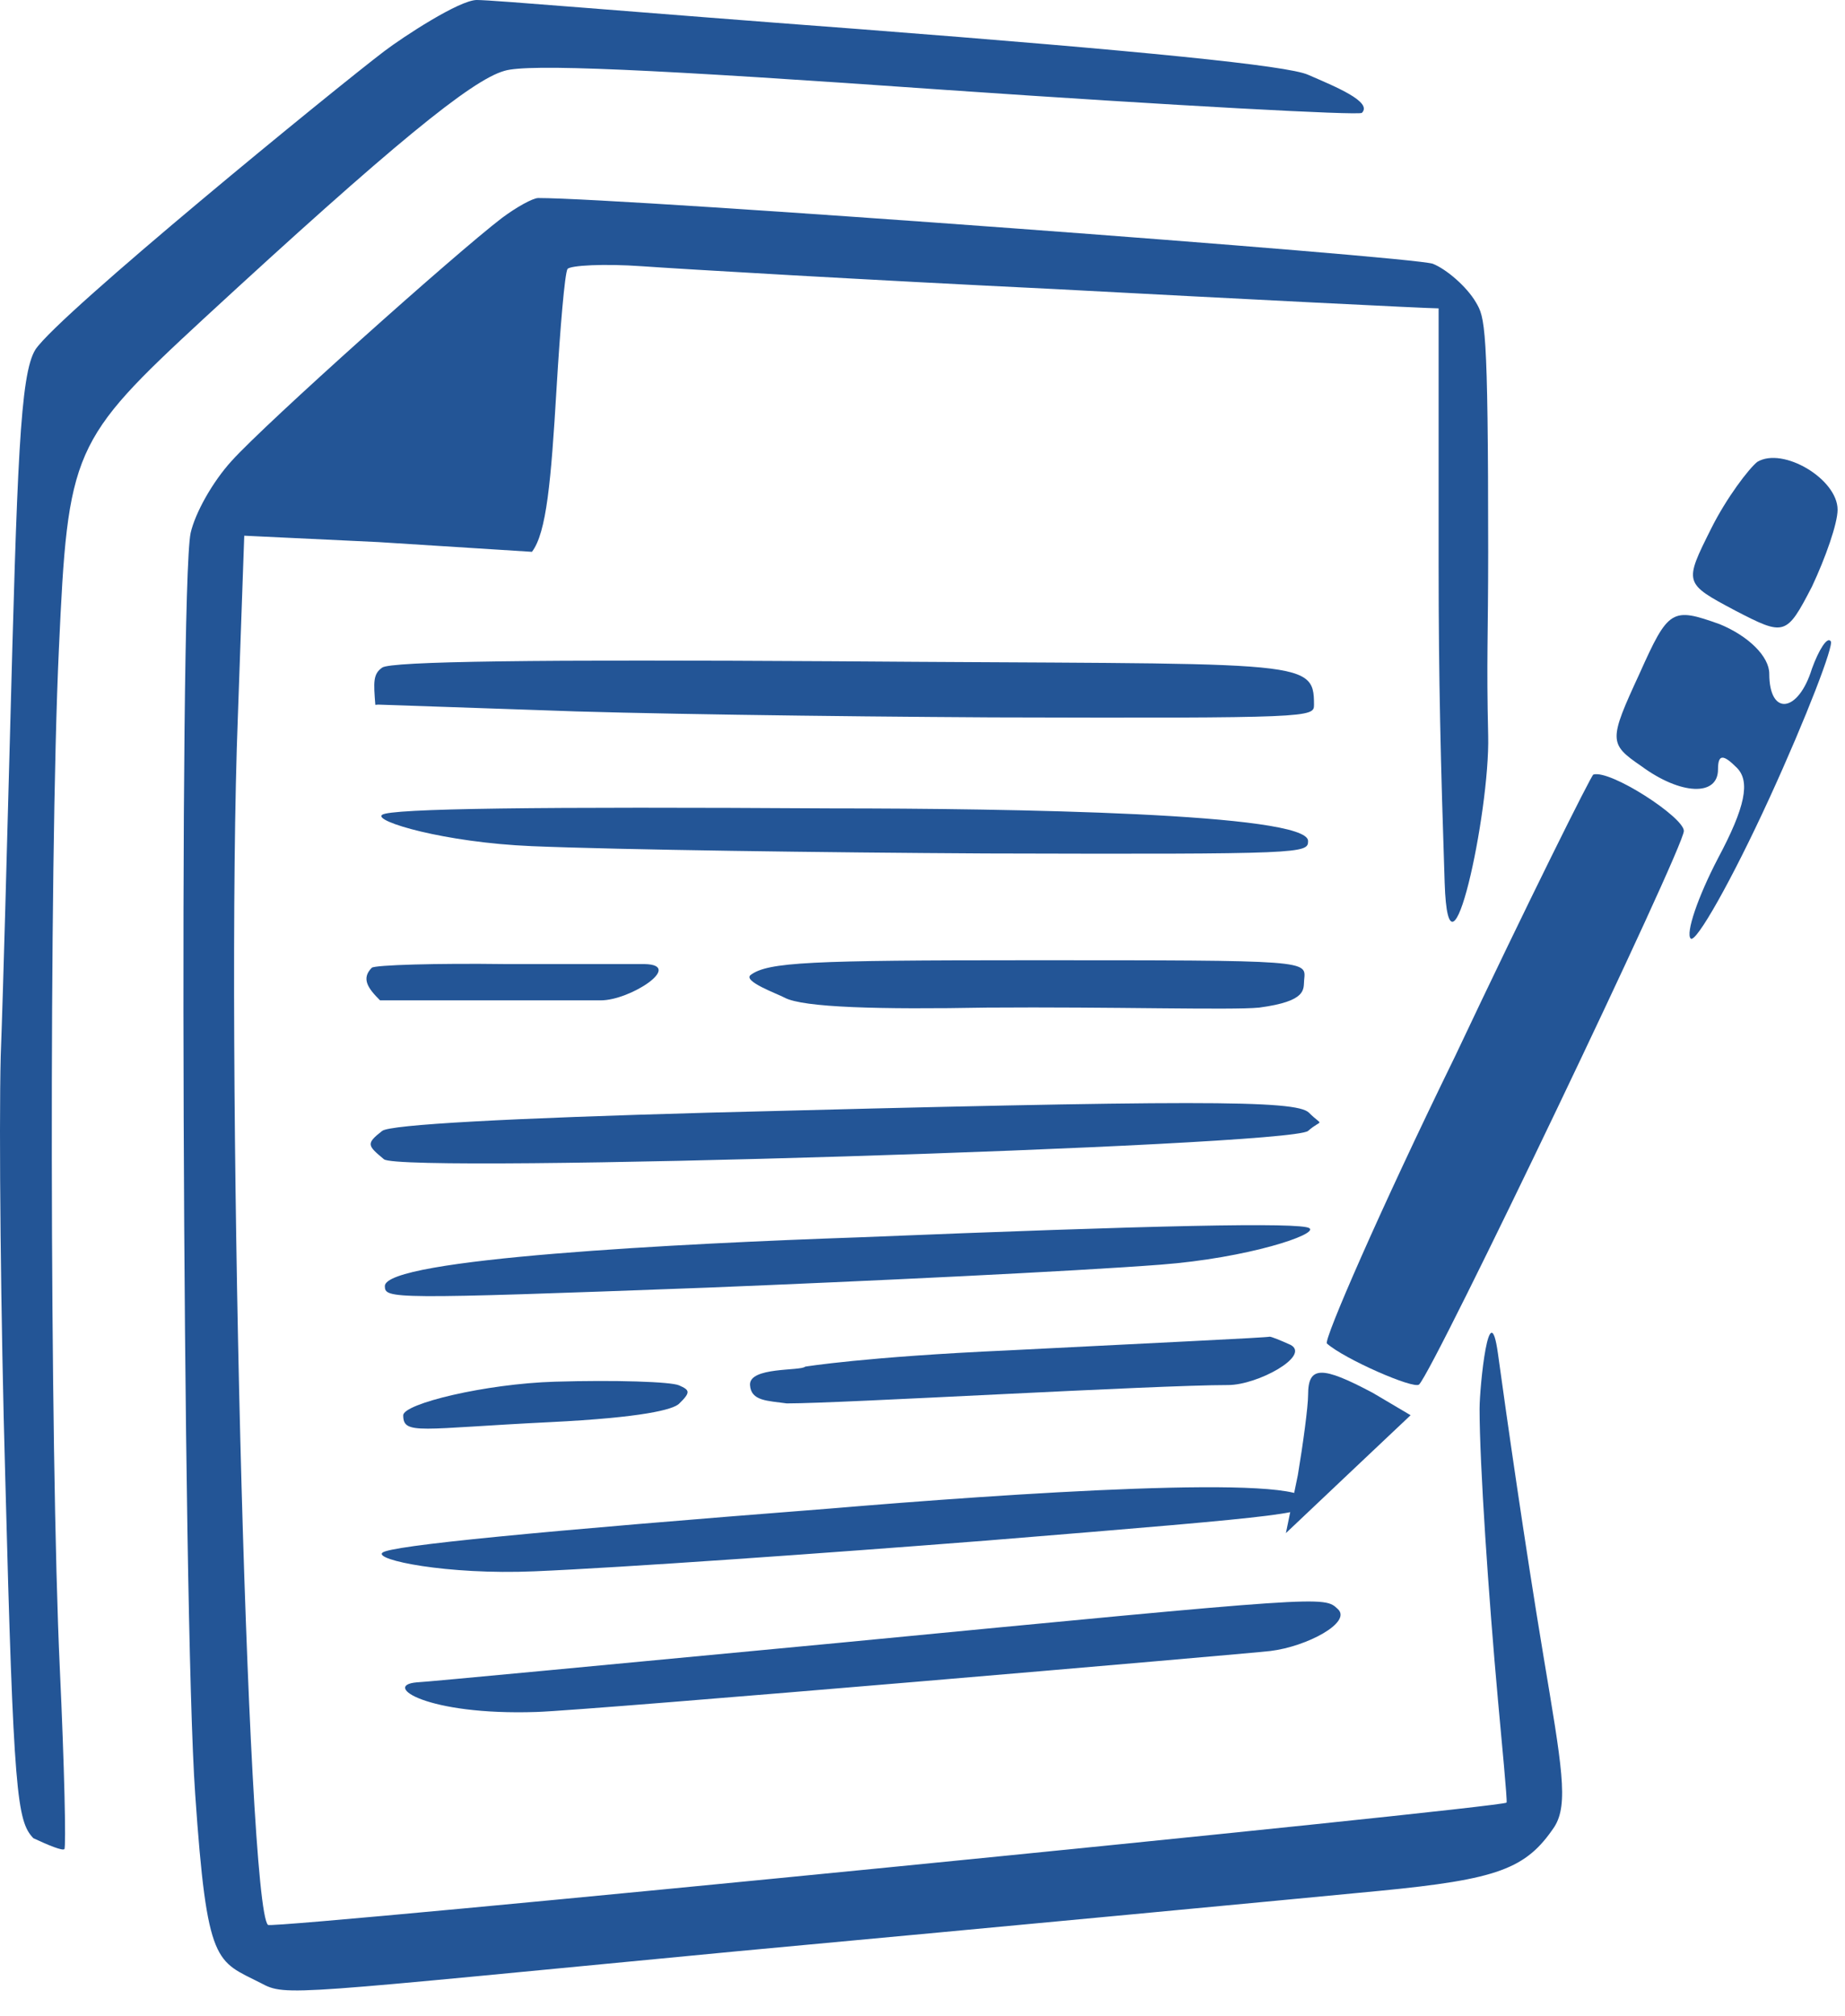 <?xml version="1.0" encoding="UTF-8"?> <svg xmlns="http://www.w3.org/2000/svg" width="65" height="71" viewBox="0 0 65 71" fill="none"><path d="M61.91 16.268C61.609 16.509 60.827 17.532 60.286 18.615C59.323 20.541 59.323 20.541 61.128 21.503C62.873 22.406 62.933 22.406 63.836 20.661C64.317 19.638 64.739 18.435 64.739 17.953C64.739 16.87 62.813 15.727 61.91 16.268Z" fill="#235596"></path><path d="M57.759 23.73C56.675 26.077 56.675 26.197 57.819 26.98C59.203 28.002 60.526 28.063 60.526 27.1C60.526 26.558 60.707 26.558 61.188 27.04C61.67 27.521 61.489 28.424 60.526 30.229C59.804 31.613 59.383 32.876 59.564 33.057C59.744 33.237 61.008 31.011 62.332 28.123C63.656 25.235 64.618 22.707 64.498 22.587C64.377 22.406 64.077 22.888 63.836 23.55C63.355 25.114 62.332 25.235 62.332 23.73C62.332 23.128 61.61 22.406 60.587 21.985C58.902 21.383 58.782 21.444 57.759 23.73Z" fill="#235596"></path><path d="M51.26 37.21C48.612 42.625 46.627 47.198 46.747 47.319C47.349 47.86 49.816 48.943 49.996 48.763C50.538 48.221 59.323 29.869 59.323 29.267C59.323 28.786 56.736 27.101 56.134 27.281C56.074 27.281 53.847 31.734 51.26 37.21Z" fill="#235596"></path><path d="M46.085 49.124C46.085 49.545 45.905 50.869 45.724 51.952L45.303 53.998L47.529 51.892L49.696 49.846L48.372 49.063C46.567 48.101 46.085 48.101 46.085 49.124Z" fill="#235596"></path><path d="M13.536 1.805C11.826 3.104 2.085 11.055 1.249 12.31C0.702 13.178 0.604 16.36 0.346 26.108C0.25 29.646 0.121 34.632 0.025 37.206C-0.04 39.779 0.025 46.438 0.186 52.068C0.475 63.231 0.601 64.138 1.174 64.743C1.721 65 2.203 65.193 2.268 65.129C2.332 65.064 2.268 62.202 2.107 58.759C1.753 51.167 1.721 30.45 2.075 22.858C2.396 15.845 2.525 15.524 7.189 11.213C13.816 5.101 16.615 2.817 17.773 2.495C18.61 2.238 22.888 2.431 33.375 3.171C41.321 3.718 47.884 4.072 47.98 3.975C48.366 3.589 47.047 3.051 46.082 2.633C45.374 2.311 40.26 1.796 30.255 1.024C22.116 0.413 17.409 0 16.797 0C16.186 0 14.206 1.296 13.536 1.805Z" fill="#235596"></path><path d="M17.677 7.682C16.036 8.937 9.386 14.879 8.164 16.23C7.488 16.97 6.877 18.064 6.716 18.772C6.298 20.734 6.427 56.925 6.877 63.197C7.295 69.278 7.617 69.043 9.193 69.848C10.094 70.33 10.149 70.234 26.009 68.722C35.402 67.853 45.6 66.888 48.592 66.599C52.774 66.194 53.762 65.826 54.759 64.347C55.274 63.542 55.021 62.194 54.373 58.307C53.725 54.42 53.077 49.885 52.774 47.681C52.47 45.477 52.126 48.824 52.126 49.624C52.126 51.568 52.443 56.227 52.774 59.884C52.901 61.291 53.109 63.425 53.077 63.49C52.852 63.683 9.635 67.959 9.442 67.798C8.702 67.154 7.93 36.851 8.38 25.238L8.605 18.868L13.334 19.093L18.741 19.436C19.256 18.76 19.414 16.938 19.607 13.689C19.736 11.534 19.897 9.636 19.993 9.475C20.09 9.346 21.28 9.282 22.631 9.378C23.982 9.475 30.545 9.861 37.172 10.182C43.831 10.536 50.264 10.861 50.683 10.861V19.898C50.683 23.943 50.756 26.857 50.896 31.097C51.036 35.337 52.494 28.621 52.429 25.914C52.365 23.207 52.429 22.446 52.429 19.436C52.429 11.375 52.314 11.189 51.993 10.642C51.671 10.095 50.963 9.484 50.481 9.291C49.805 9.033 22.052 6.975 18.964 6.975C18.771 6.975 18.192 7.296 17.677 7.682Z" fill="#235596"></path><path d="M13.463 23.515C13.141 23.741 13.159 24.021 13.223 24.826L13.319 24.817L18.949 25.01C22.037 25.138 29.243 25.235 34.937 25.267C46.197 25.299 46.293 25.267 46.293 24.826C46.293 23.153 45.954 23.419 29.322 23.29C18.964 23.226 13.752 23.29 13.463 23.515Z" fill="#235596"></path><path d="M13.462 28.699C13.141 28.924 15.652 29.674 18.741 29.803C21.829 29.931 29.035 30.028 34.729 30.06C45.988 30.092 46.084 30.06 46.084 29.619C46.084 28.64 35.585 28.473 29.322 28.473C18.963 28.409 13.752 28.473 13.462 28.699Z" fill="#235596"></path><path d="M13.473 54.688C13.171 54.939 15.737 55.475 18.825 55.344C21.913 55.214 29.102 54.705 34.778 54.259C46.001 53.346 46.094 53.306 46.057 52.866C45.975 51.891 35.498 52.606 29.257 53.132C18.93 53.937 13.742 54.439 13.473 54.688Z" fill="#235596"></path><path d="M46.129 43.258C46.458 43.472 43.974 44.308 40.892 44.543C37.81 44.779 30.612 45.123 24.922 45.352C13.671 45.773 13.573 45.744 13.558 45.303C13.524 44.325 24.012 43.796 30.271 43.58C40.621 43.158 45.832 43.043 46.129 43.258Z" fill="#235596"></path><path d="M26.45 34.336C26.15 34.557 27.379 34.998 27.642 35.139C28.29 35.489 31.004 35.558 34.768 35.489C39.143 35.456 43.395 35.585 44.361 35.489C46.066 35.263 45.915 34.841 45.945 34.52C46.01 33.821 46.234 33.821 36.23 33.821C28.541 33.821 27.061 33.886 26.45 34.336Z" fill="#235596"></path><path d="M13.1 34.084C12.714 34.47 12.97 34.816 13.389 35.234C14.684 35.234 19.22 35.233 21.163 35.234C22.212 35.234 24.102 33.986 22.712 33.956H17.829C15.352 33.923 13.229 33.988 13.1 34.084Z" fill="#235596"></path><path d="M24.947 39.19C17.998 39.383 13.72 39.608 13.462 39.834C12.883 40.284 12.948 40.348 13.527 40.831C14.138 41.346 45.374 40.38 46.082 39.834C46.597 39.383 46.629 39.705 46.114 39.19C45.664 38.74 42.125 38.74 24.947 39.19Z" fill="#235596"></path><path d="M35.498 47.563C30.48 47.788 28.366 48.135 28.366 48.135C28.206 48.296 26.384 48.135 26.423 48.783C26.457 49.351 27.043 49.334 27.719 49.43C29.662 49.431 40.676 48.783 43.267 48.783C44.311 48.782 46.178 47.756 45.471 47.37C45.117 47.209 44.795 47.08 44.731 47.08C44.666 47.112 40.517 47.306 35.498 47.563Z" fill="#235596"></path><path d="M19.549 48.665C17.092 48.739 14.206 49.441 14.206 49.849C14.206 50.557 14.789 50.314 19.389 50.089C22.638 49.928 23.711 49.648 23.924 49.441C24.344 49.033 24.301 48.961 23.924 48.794C23.634 48.665 21.672 48.601 19.549 48.665Z" fill="#235596"></path><path d="M29.535 57.865C21.674 58.607 15 59.245 14.679 59.255C13.459 59.36 15.015 60.426 18.9 60.298C20.842 60.234 43.986 58.244 44.757 58.15C46.048 57.993 47.633 57.141 47.134 56.675C46.636 56.208 46.797 56.203 29.535 57.865Z" fill="#235596"></path></svg> 